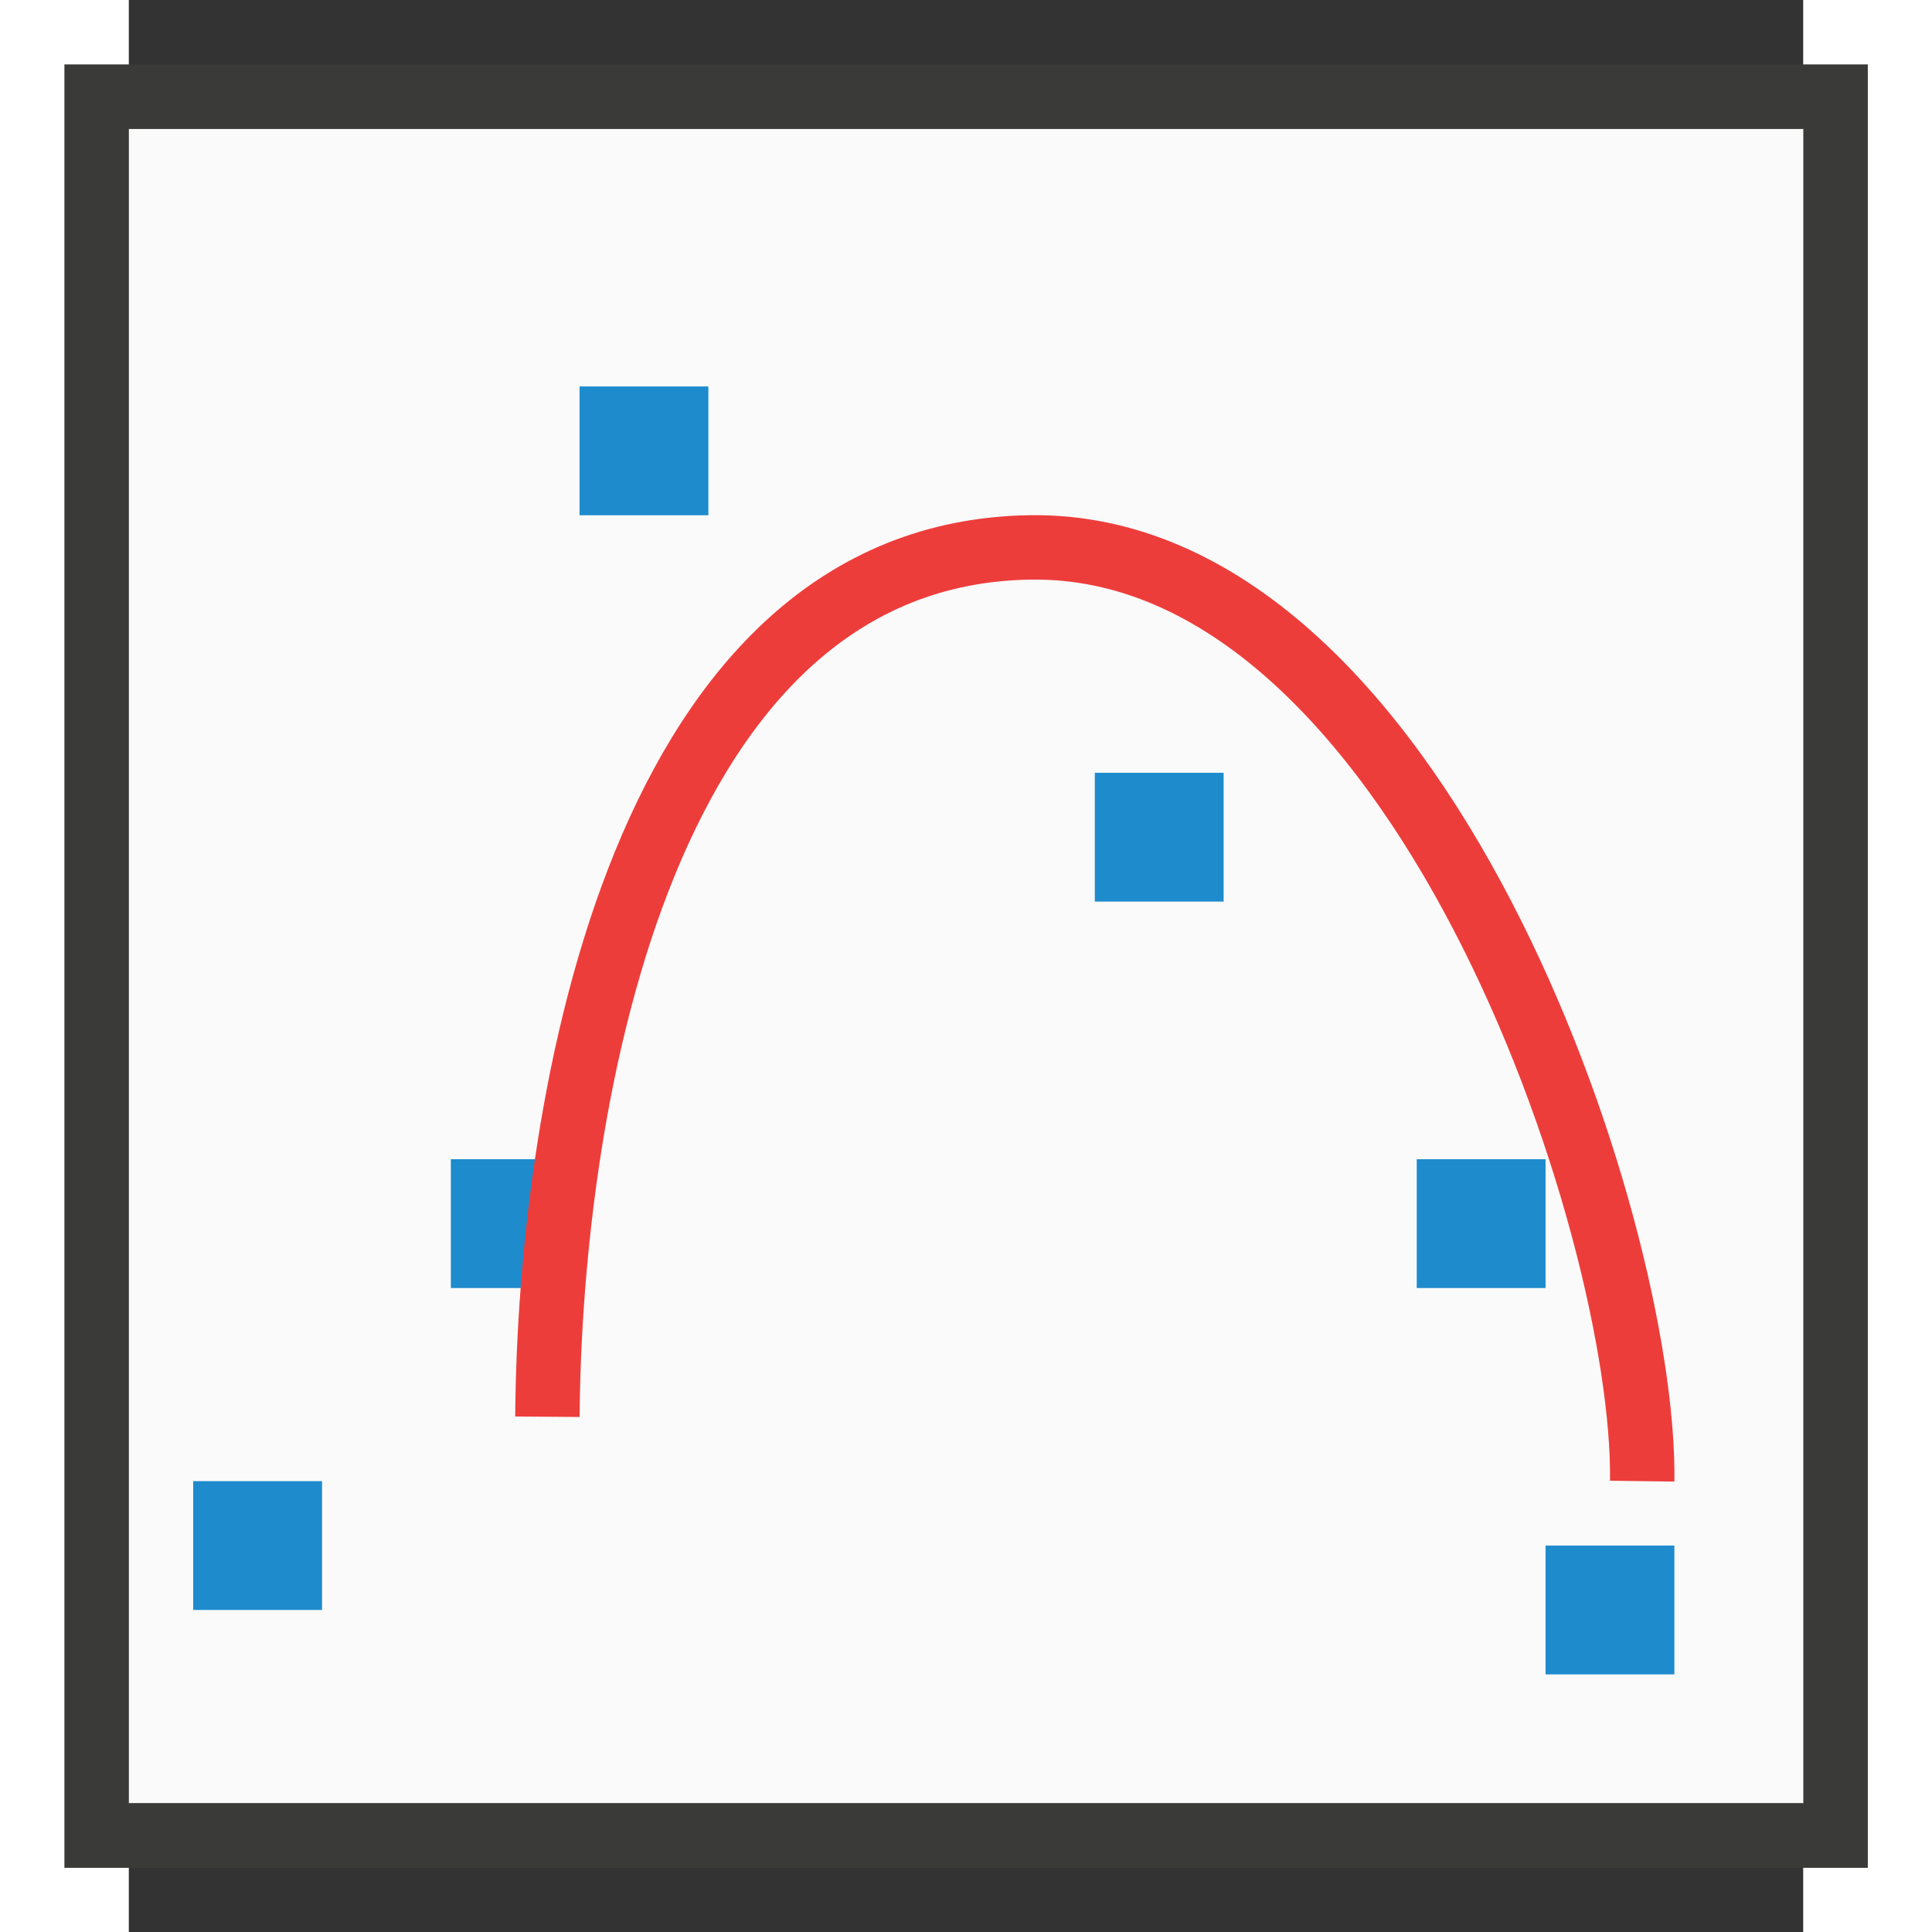 <svg height="30" viewBox="0 0 15 17.308" width="30" xmlns="http://www.w3.org/2000/svg"><rect x="0" y="0" width="15" height="17.308" fill="#333333" stroke="none"/><path d="m0 1.154h15v15h-15z" fill="#fafafa"/><path d="m1 1v28h28v-28zm1 1h26v26h-26z" fill="#3a3a38" transform="matrix(.577 0 0 .577 -1.154 0)"/><g fill="#1e8bcd"><path d="m.577 13.269h1.154v1.154h-1.154z"/><path d="m2.885 10.385h1.154v1.154h-1.154z"/><path d="m4.038 3.462h1.154v1.154h-1.154z"/><path d="m8.654 6.923h1.154v1.154h-1.154z"/><path d="m11.538 10.385h1.154v1.154h-1.154z"/><path d="m12.692 13.846h1.154v1.154h-1.154z"/></g><path d="m3.75 12.692c.022-2.885.865-7.74 4.327-7.788 3.462-.049 5.511 6.058 5.481 8.365" fill="none" stroke="#ed3d3b" stroke-width=".577"/></svg>